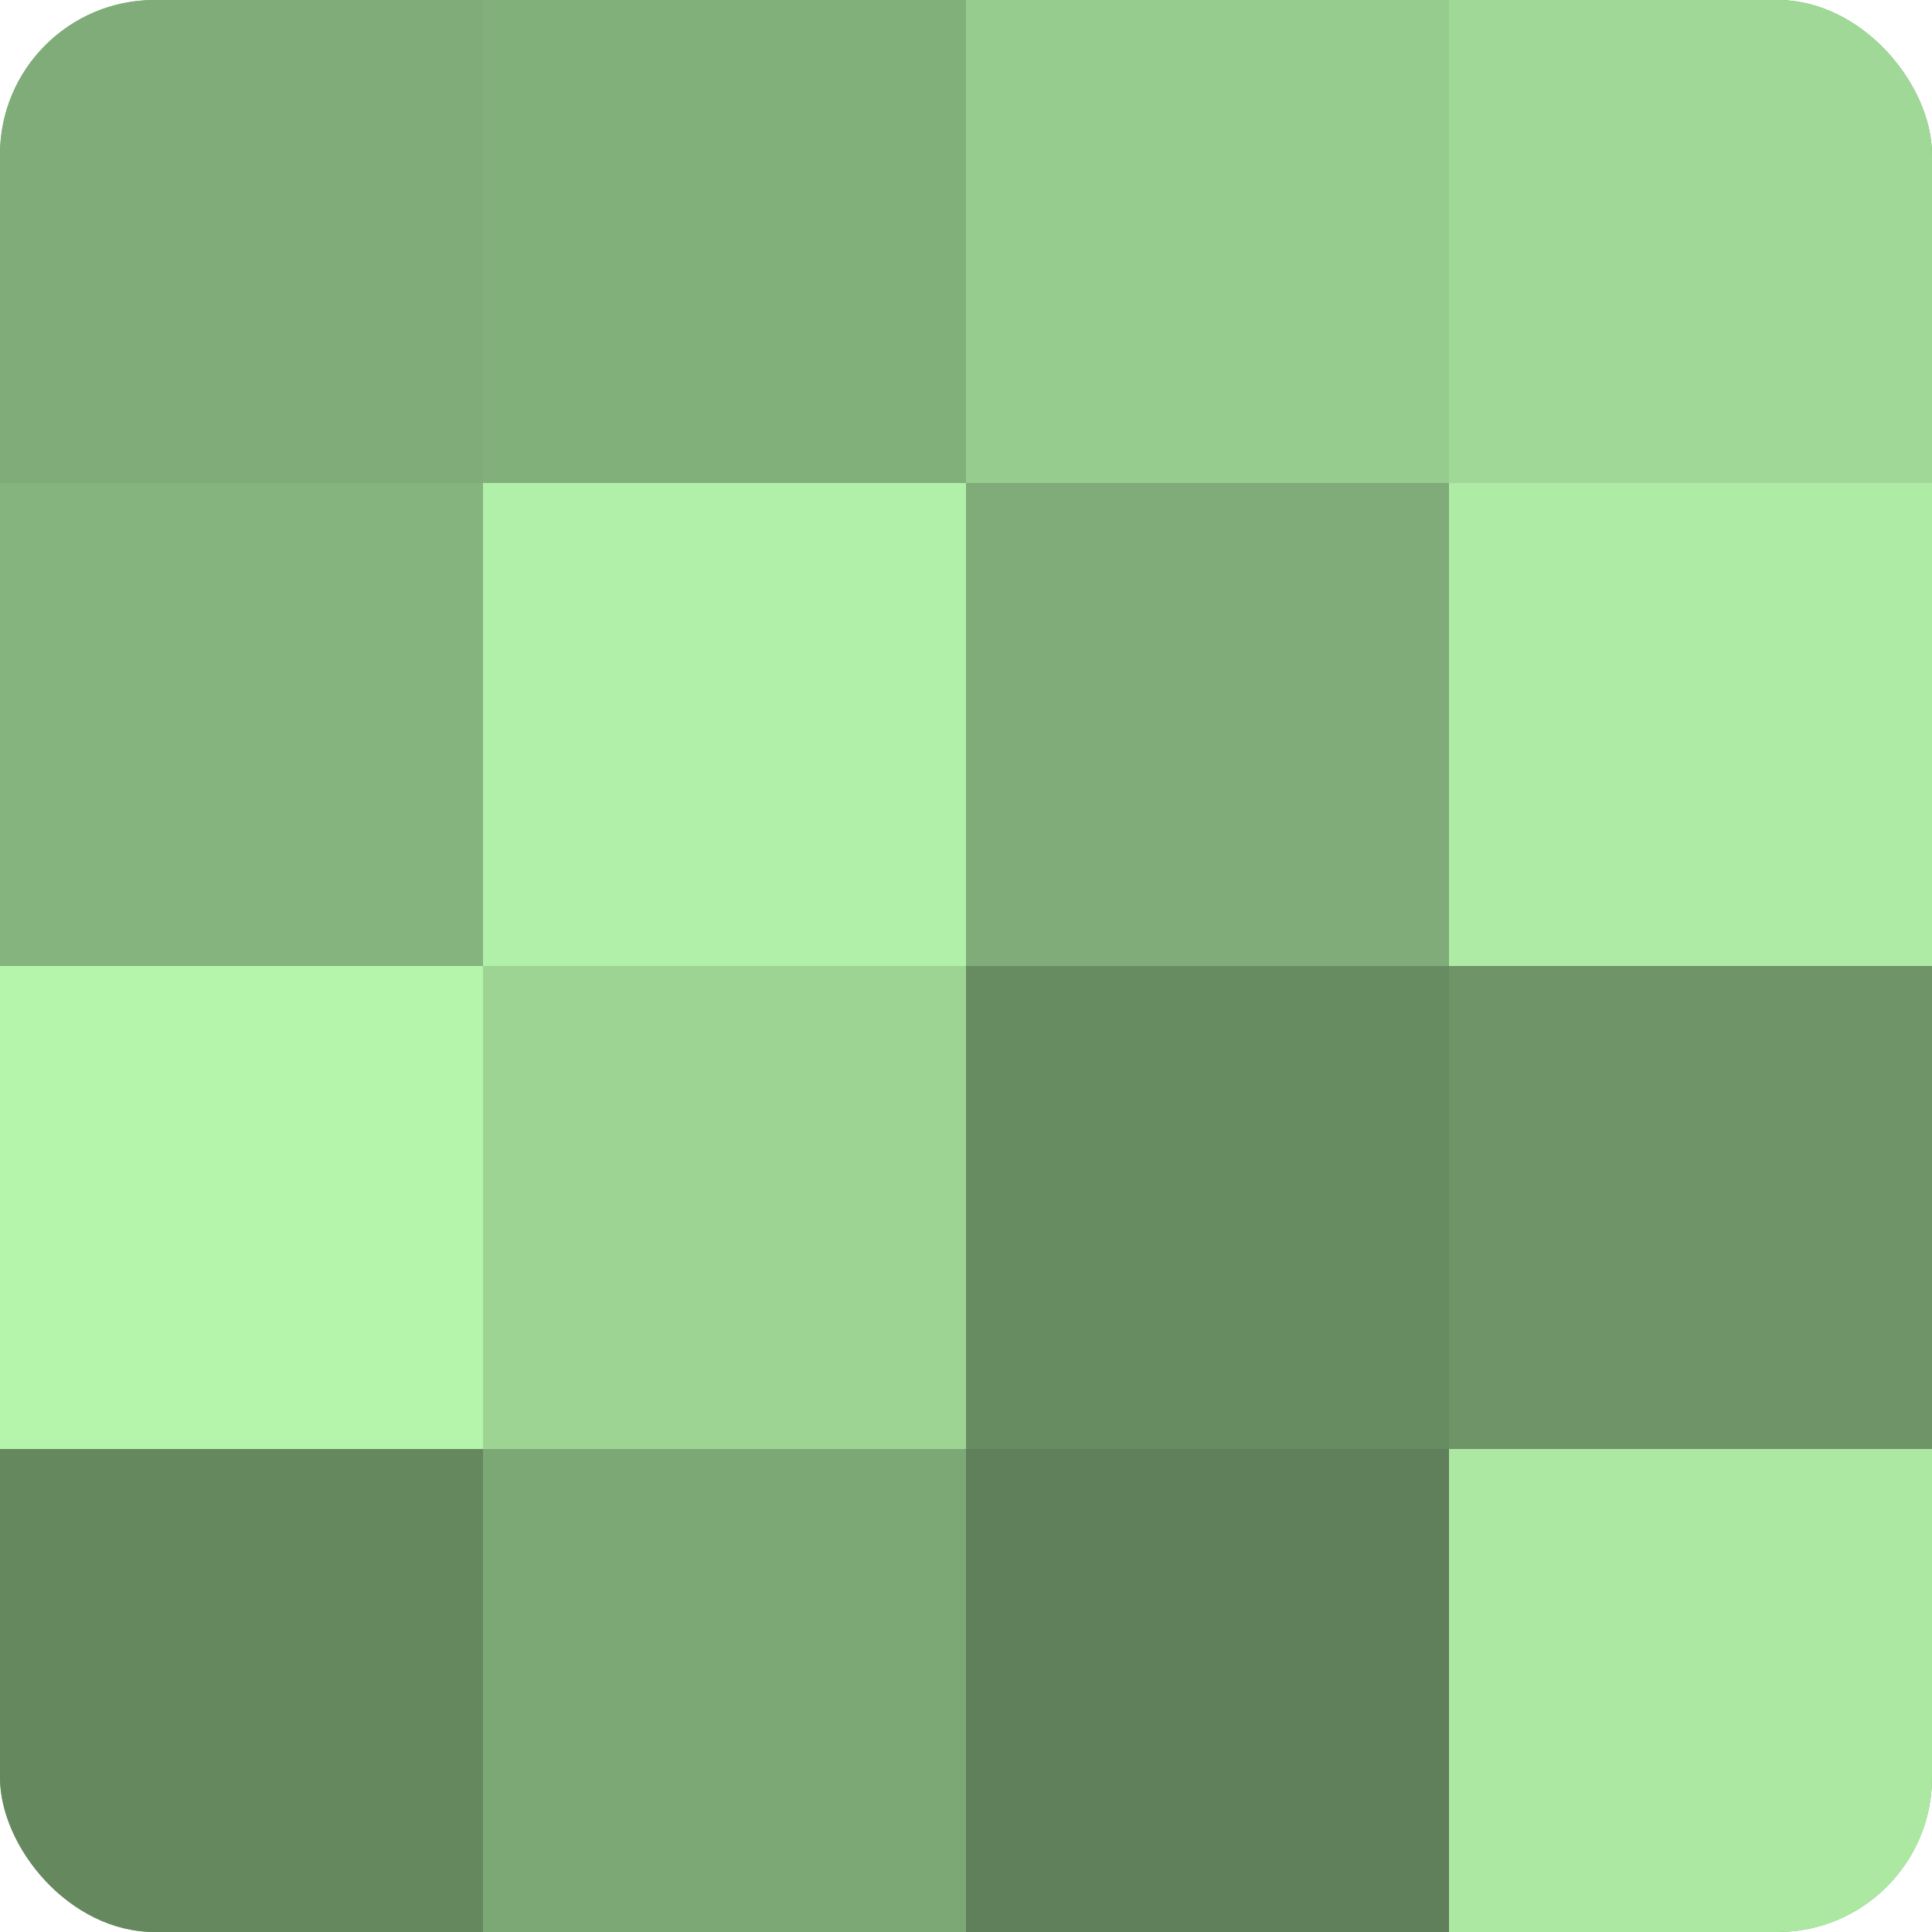 <?xml version="1.0" encoding="UTF-8"?>
<svg xmlns="http://www.w3.org/2000/svg" width="60" height="60" viewBox="0 0 100 100" preserveAspectRatio="xMidYMid meet"><defs><clipPath id="c" width="100" height="100"><rect width="100" height="100" rx="8" ry="8"/></clipPath></defs><g clip-path="url(#c)"><rect width="100" height="100" fill="#76a070"/><rect width="25" height="25" fill="#7fac78"/><rect y="25" width="25" height="25" fill="#85b47e"/><rect y="50" width="25" height="25" fill="#b4f4ab"/><rect y="75" width="25" height="25" fill="#65885f"/><rect x="25" width="25" height="25" fill="#82b07b"/><rect x="25" y="25" width="25" height="25" fill="#b1f0a8"/><rect x="25" y="50" width="25" height="25" fill="#9dd494"/><rect x="25" y="75" width="25" height="25" fill="#7ca876"/><rect x="50" width="25" height="25" fill="#97cc8f"/><rect x="50" y="25" width="25" height="25" fill="#7fac78"/><rect x="50" y="50" width="25" height="25" fill="#688c62"/><rect x="50" y="75" width="25" height="25" fill="#5f805a"/><rect x="75" width="25" height="25" fill="#a0d897"/><rect x="75" y="25" width="25" height="25" fill="#aeeca5"/><rect x="75" y="50" width="25" height="25" fill="#6e9468"/><rect x="75" y="75" width="25" height="25" fill="#ace8a2"/></g></svg>
